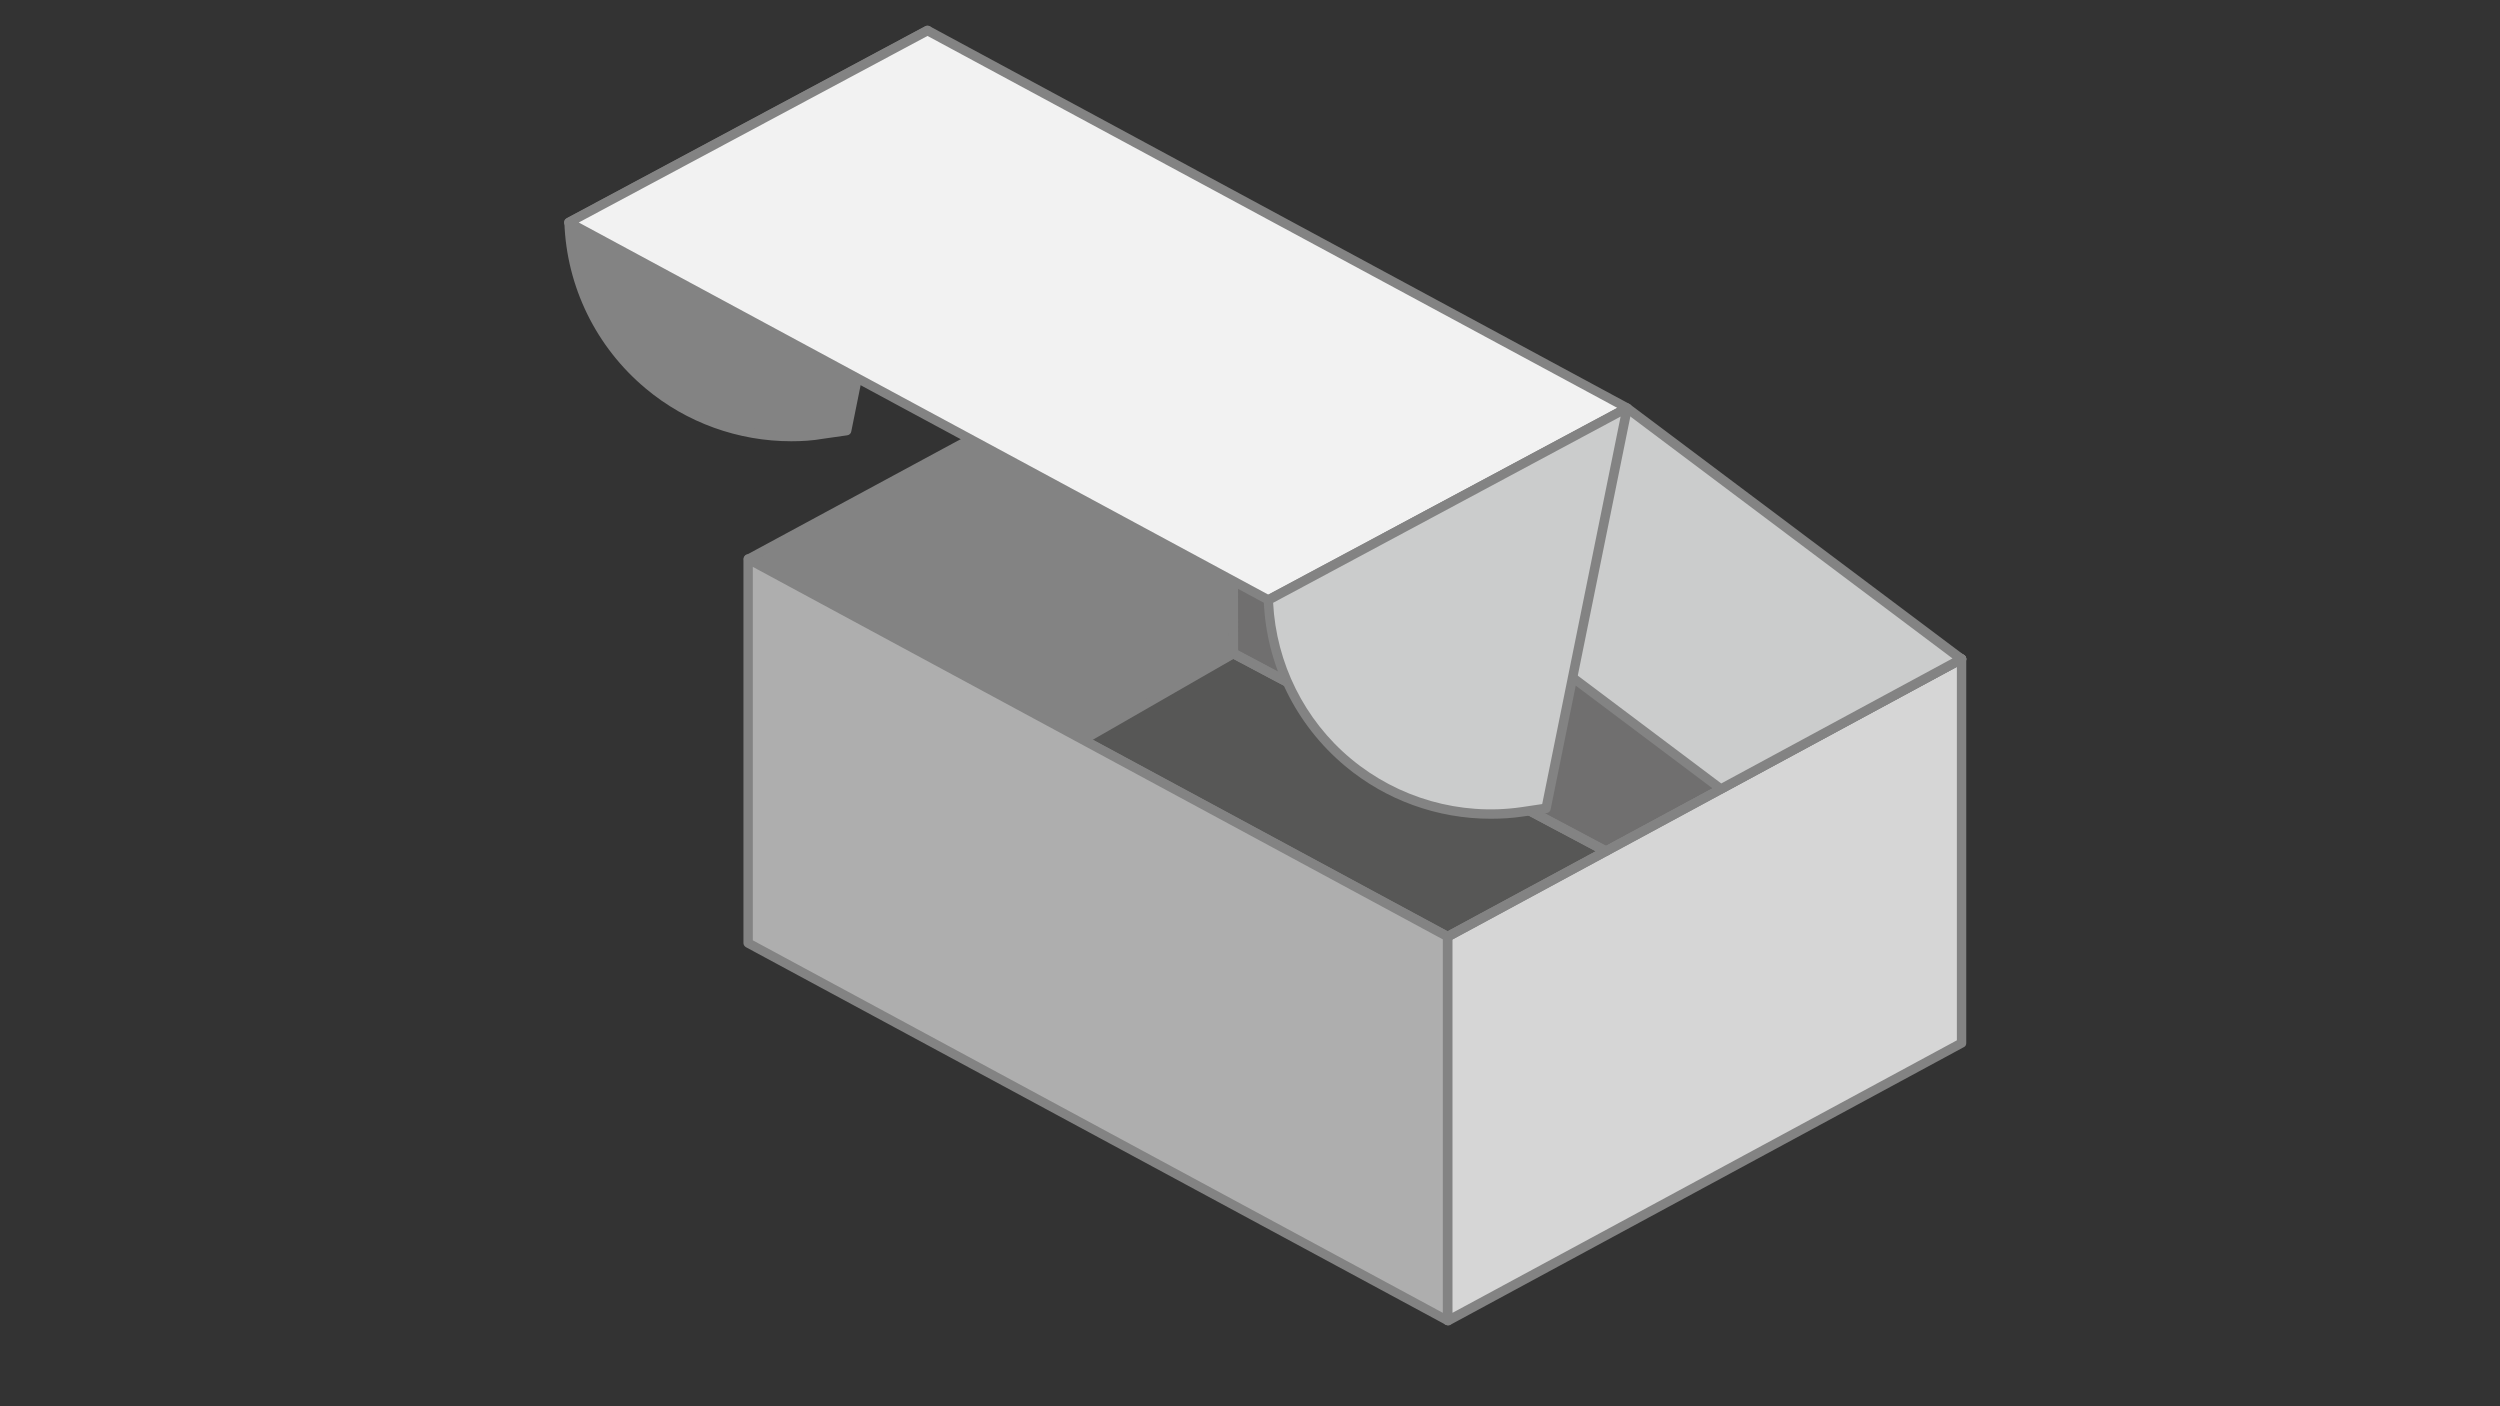<?xml version="1.0" encoding="utf-8"?>
<!-- Generator: Adobe Illustrator 27.8.1, SVG Export Plug-In . SVG Version: 6.00 Build 0)  -->
<svg version="1.1" xmlns="http://www.w3.org/2000/svg" xmlns:xlink="http://www.w3.org/1999/xlink" x="0px" y="0px"
	 viewBox="0 0 800 450" style="enable-background:new 0 0 800 450;" xml:space="preserve">
<rect x="0" y="0" width="800" height="450" fill="#333333" stroke="none"/>
<style type="text/css">
	.st0{fill:#F2F2F2;}
	.st1{fill:#838383;}
	.st2{fill:#AEAEAE;}
	.st3{fill:#D6D6D6;}
	.st4{fill:#FFFFFF;}
	.st5{fill:#706F6F;}
	.st6{fill:#999998;}
	.st7{fill:#575756;}
	.st8{fill:none;stroke:#838383;stroke-width:2;stroke-linecap:round;stroke-linejoin:round;stroke-miterlimit:10;}
	.st9{fill:url(#SVGID_1_);}
	.st10{fill:url(#SVGID_00000070099551932822399560000002036483668786068661_);}
	.st11{fill:url(#SVGID_00000001632338250859973330000006799628398082356137_);}
	.st12{fill:url(#SVGID_00000151532837769780297930000003023002046632928159_);}
	.st13{fill:url(#SVGID_00000181073953678954826020000013972649414423445683_);}
	.st14{fill:url(#SVGID_00000162345148442617204940000003060200856608114335_);}
	.st15{fill:url(#SVGID_00000140001025400322875790000013835186761965484709_);}
	.st16{fill:url(#SVGID_00000164485850934662523690000003203365926897968271_);}
	.st17{fill:#BFBFBF;}
	.st18{fill:#C0C1C1;}
	.st19{fill:none;stroke:#838383;stroke-width:3;stroke-linecap:round;stroke-linejoin:round;stroke-miterlimit:10;}
	.st20{fill:#CBCCCC;}
	.st21{fill:#DFDEDE;}
	.st22{fill:#D8D8D8;}
	.st23{fill:none;stroke:#838383;stroke-width:3;stroke-linecap:round;stroke-linejoin:round;}
	.st24{fill:#A7A7A9;}
	.st25{fill:none;}
	.st26{fill:#9B9B9B;}
	.st27{fill:#1D1E1C;}
	.st28{fill:#5E5E5E;}
	.st29{fill:#C4C4C4;}
	.st30{fill:#A3A3A3;}
	.st31{display:none;}
	.st32{display:inline;fill:none;stroke:#838383;stroke-width:2;stroke-linecap:round;stroke-linejoin:round;}
	.st33{display:inline;}
	.st34{fill:#1D1D1B;}
	.st35{display:inline;fill:#838383;}
	.st36{fill:#E9E9E9;}
	.st37{fill:#F2F2F2;stroke:#838383;stroke-width:3;stroke-linecap:round;stroke-linejoin:round;}
	.st38{fill:#AEAEAE;stroke:#838383;stroke-width:3;stroke-linecap:round;stroke-linejoin:round;}
	.st39{fill:#D6D6D6;stroke:#838383;stroke-width:3;stroke-linecap:round;stroke-linejoin:round;}
</style>
<g id="Calque_2">
	<g>
		<g>
			<polygon class="st7" points="345.3,236 394.7,209.1 513.9,272.4 463.3,299.7 			"/>
			<path class="st1" d="M463.3,301.2c-0.2,0-0.5-0.1-0.7-0.2l-118-63.7c-0.5-0.3-0.8-0.8-0.8-1.3c0-0.6,0.3-1.1,0.8-1.3l49.4-26.9
				c0.4-0.2,1-0.2,1.4,0l119.2,63.3c0.5,0.3,0.8,0.8,0.8,1.3c0,0.6-0.3,1.1-0.8,1.3L464,301.1C463.8,301.2,463.5,301.2,463.3,301.2z
				 M348.4,236l114.8,62l47.4-25.6l-116-61.6L348.4,236z"/>
		</g>
		<polygon class="st1" points="239.4,178.9 394.5,96.5 394.7,209.1 344.1,236.5 		"/>
		<g>
			<polygon class="st5" points="627.7,210.9 394.5,96.5 394.7,209.1 513.9,272.4 			"/>
			<path class="st1" d="M513.9,273.9c-0.2,0-0.5-0.1-0.7-0.2L394,210.5c-0.5-0.3-0.8-0.8-0.8-1.3L393,96.5c0-0.5,0.3-1,0.7-1.3
				c0.4-0.3,1-0.3,1.5-0.1l233.2,114.4c0.5,0.2,0.8,0.8,0.8,1.3c0,0.6-0.3,1.1-0.8,1.3l-113.8,61.5
				C514.4,273.8,514.1,273.9,513.9,273.9z M396.2,208.2l117.7,62.5L624.4,211L396,98.9L396.2,208.2z"/>
		</g>
		<g>
			<polygon class="st2" points="463.3,299.7 239.4,178.9 239.4,301.8 463.3,422.6 			"/>
			<path class="st1" d="M463.3,424.1c-0.2,0-0.5-0.1-0.7-0.2L238.7,303.1c-0.5-0.3-0.8-0.8-0.8-1.3V178.9c0-0.5,0.3-1,0.7-1.3
				s1-0.3,1.5,0L464,298.4c0.5,0.3,0.8,0.8,0.8,1.3v122.9c0,0.5-0.3,1-0.7,1.3C463.8,424.1,463.5,424.1,463.3,424.1z M240.9,300.9
				l220.8,119.2V300.6L240.9,181.4V300.9z"/>
		</g>
		<g>
			<polygon class="st3" points="463.3,299.7 627.7,210.9 627.7,333.8 463.3,422.6 			"/>
			<path class="st1" d="M463.3,424.1c-0.3,0-0.5-0.1-0.8-0.2c-0.5-0.3-0.7-0.8-0.7-1.3V299.7c0-0.6,0.3-1.1,0.8-1.3L627,209.6
				c0.5-0.3,1-0.2,1.5,0c0.5,0.3,0.7,0.8,0.7,1.3v122.9c0,0.6-0.3,1.1-0.8,1.3L464,424C463.8,424.1,463.5,424.1,463.3,424.1z
				 M464.8,300.6v119.5l161.4-87.2V213.4L464.8,300.6z"/>
		</g>
		<path class="st1" d="M627.7,212.4c-0.2,0-0.5-0.1-0.7-0.2L403.9,91.8l-163.7,88.4c-0.7,0.4-1.6,0.1-2-0.6c-0.4-0.7-0.1-1.6,0.6-2
			l164.4-88.8c0.4-0.2,1-0.2,1.4,0l223.8,120.8c0.7,0.4,1,1.3,0.6,2C628.7,212.1,628.2,212.4,627.7,212.4z"/>
		<g>
			<path class="st1" d="M513.9,273.9c-0.2,0-0.5-0.1-0.7-0.2l-118.4-62.9l-46.8,26.9c-0.7,0.4-1.6,0.2-2-0.6c-0.4-0.7-0.2-1.6,0.6-2
				l47.5-27.3c0.4-0.3,1-0.3,1.5,0l119.2,63.3c0.7,0.4,1,1.3,0.6,2C514.9,273.6,514.4,273.9,513.9,273.9z"/>
		</g>
		<path class="st1" d="M463.3,301.2c-0.5,0-1-0.3-1.3-0.8c-0.4-0.7-0.1-1.6,0.6-2L627,209.6c0.7-0.4,1.6-0.1,2,0.6
			c0.4,0.7,0.1,1.6-0.6,2L464,301.1C463.8,301.2,463.5,301.2,463.3,301.2z"/>
		<path class="st1" d="M463.3,246.6c-0.8,0-1.5-0.7-1.5-1.5v-123c0-0.8,0.7-1.5,1.5-1.5s1.5,0.7,1.5,1.5v123
			C464.8,245.9,464.1,246.6,463.3,246.6z"/>
		<g>
			<path class="st1" d="M182,71.2L182,71.2c1.6,42.2,39.3,73.8,81.1,67.8l7.7-1.1L296.9,9.8L182,71.2z"/>
			<path class="st1" d="M253.2,141.2c-16.9,0-33.5-5.9-46.6-16.9c-15.8-13.2-25.3-32.5-26-53.1c0-0.6,0.3-1.1,0.8-1.4L296.1,8.4
				c0.5-0.3,1.1-0.2,1.6,0.1c0.5,0.3,0.7,0.9,0.6,1.5l-25.9,128.1c-0.1,0.6-0.6,1.1-1.3,1.2l-7.7,1.1
				C260,141,256.6,141.2,253.2,141.2z M183.6,72.1c1,19.3,10,37.5,24.9,49.9c15.1,12.6,35,18.3,54.5,15.5l6.7-1l25.1-124L183.6,72.1
				z"/>
		</g>
		<g>
			<polygon class="st0" points="520.7,130.6 296.9,9.8 182,71.2 405.9,192 			"/>
			<path class="st1" d="M405.9,193.5c-0.2,0-0.5-0.1-0.7-0.2L181.3,72.5c-0.5-0.3-0.8-0.8-0.8-1.3c0-0.6,0.3-1.1,0.8-1.3L296.1,8.4
				c0.4-0.2,1-0.2,1.4,0l223.8,120.8c0.5,0.3,0.8,0.8,0.8,1.3c0,0.6-0.3,1.1-0.8,1.3l-114.8,61.5
				C406.4,193.5,406.1,193.5,405.9,193.5z M185.2,71.2l220.7,119.1l111.6-59.8L296.8,11.5L185.2,71.2z"/>
		</g>
		<g>
			<polygon class="st20" points="627.7,210.9 520.7,130.6 443.5,171.9 550.8,252.5 			"/>
			<path class="st1" d="M550.8,254c-0.3,0-0.6-0.1-0.9-0.3l-107.3-80.6c-0.4-0.3-0.6-0.8-0.6-1.3s0.3-1,0.8-1.2l77.2-41.3
				c0.5-0.3,1.1-0.2,1.6,0.1l107,80.3c0.4,0.3,0.6,0.8,0.6,1.3s-0.3,1-0.8,1.2l-76.9,41.5C551.2,253.9,551,254,550.8,254z
				 M446.2,172.1l104.6,78.6l74-40l-104.4-78.4L446.2,172.1z"/>
		</g>
		<g>
			<path class="st20" d="M405.9,192L405.9,192c1.6,42.2,39.3,73.8,81.1,67.8l7.7-1.1l25.9-128.1L405.9,192z"/>
			<path class="st1" d="M477,262c-16.9,0-33.5-5.9-46.6-16.9c-15.8-13.2-25.3-32.5-26-53.1c0-0.6,0.3-1.1,0.8-1.4L520,129.3
				c0.5-0.3,1.1-0.2,1.6,0.1c0.5,0.3,0.7,0.9,0.6,1.5L496.2,259c-0.1,0.6-0.6,1.1-1.3,1.2l-7.7,1.1C483.8,261.8,480.4,262,477,262z
				 M407.4,192.9c1,19.3,10,37.5,24.9,49.9c15.1,12.6,35,18.3,54.5,15.5l6.7-1l25.1-124L407.4,192.9z"/>
		</g>
	</g>
</g>
<g id="Calque_1" class="st31">
	<g class="st33">
		<line class="st4" x1="438.1" y1="442.1" x2="237" y2="333.5"/>
		<g>
			<path class="st34" d="M436.1,442c-0.2,0-0.3,0-0.5-0.1L238.5,335.5c-0.5-0.3-0.7-0.9-0.4-1.4c0.3-0.5,0.9-0.7,1.4-0.4
				l197.1,106.4c0.5,0.3,0.7,0.9,0.4,1.4C436.8,441.9,436.4,442,436.1,442z"/>
			<g>
				<polygon class="st34" points="434.2,436.2 435.6,440.8 431,442.1 433.5,443.5 438.1,442.1 436.7,437.5 				"/>
			</g>
			<g>
				<polygon class="st34" points="244.1,333.5 239.5,334.9 240.9,339.5 238.3,338.1 237,333.5 241.6,332.2 				"/>
			</g>
		</g>
	</g>
	<g class="st33">
		<g>
			<path class="st34" d="M210,293.6c-0.6,0-1-0.4-1-1V187.3c0-0.6,0.4-1,1-1s1,0.4,1,1v105.3C211,293.1,210.5,293.6,210,293.6z"/>
			<g>
				<polygon class="st34" points="213.4,288.6 210,292 206.6,288.6 206.6,291.5 210,294.8 213.4,291.5 				"/>
			</g>
			<g>
				<polygon class="st34" points="213.4,191.3 210,187.9 206.6,191.3 206.6,188.4 210,185 213.4,188.4 				"/>
			</g>
		</g>
	</g>
	<g class="st33">
		<line class="st4" x1="497.8" y1="438" x2="634.2" y2="364.3"/>
		<g>
			<path class="st34" d="M499.8,438c-0.4,0-0.7-0.2-0.9-0.5c-0.3-0.5-0.1-1.1,0.4-1.4l132.4-71.5c0.5-0.3,1.1-0.1,1.4,0.4
				c0.3,0.5,0.1,1.1-0.4,1.4l-132.4,71.5C500.1,437.9,500,438,499.8,438z"/>
			<g>
				<polygon class="st34" points="504.9,438 500.3,436.7 501.7,432.1 499.2,433.4 497.8,438 502.4,439.4 				"/>
			</g>
			<g>
				<polygon class="st34" points="630.3,370.3 631.6,365.7 627,364.3 629.6,363 634.2,364.3 632.8,368.9 				"/>
			</g>
		</g>
	</g>
	<g class="st33">
		<path d="M186.1,243.9h-8.7v7h-4.2v-17.7h4.2v7h8.7v-7h4.2v17.7h-4.2V243.9z"/>
	</g>
	<g class="st33">
		<path d="M572.6,408.6H583c4,0,6.4,2,6.4,5.7c0,3.7-2.3,5.8-6.4,5.8h-6.1v6.2h-4.2V408.6z M576.8,412.3v4.1h5.8
			c1.6,0,2.4-0.8,2.4-2c0-1.3-0.8-2-2.4-2H576.8z"/>
	</g>
	<g class="st33">
		<path d="M303.4,398.4h-14.7v-17.7h4.2v14h10.5V398.4z"/>
	</g>
</g>
</svg>
